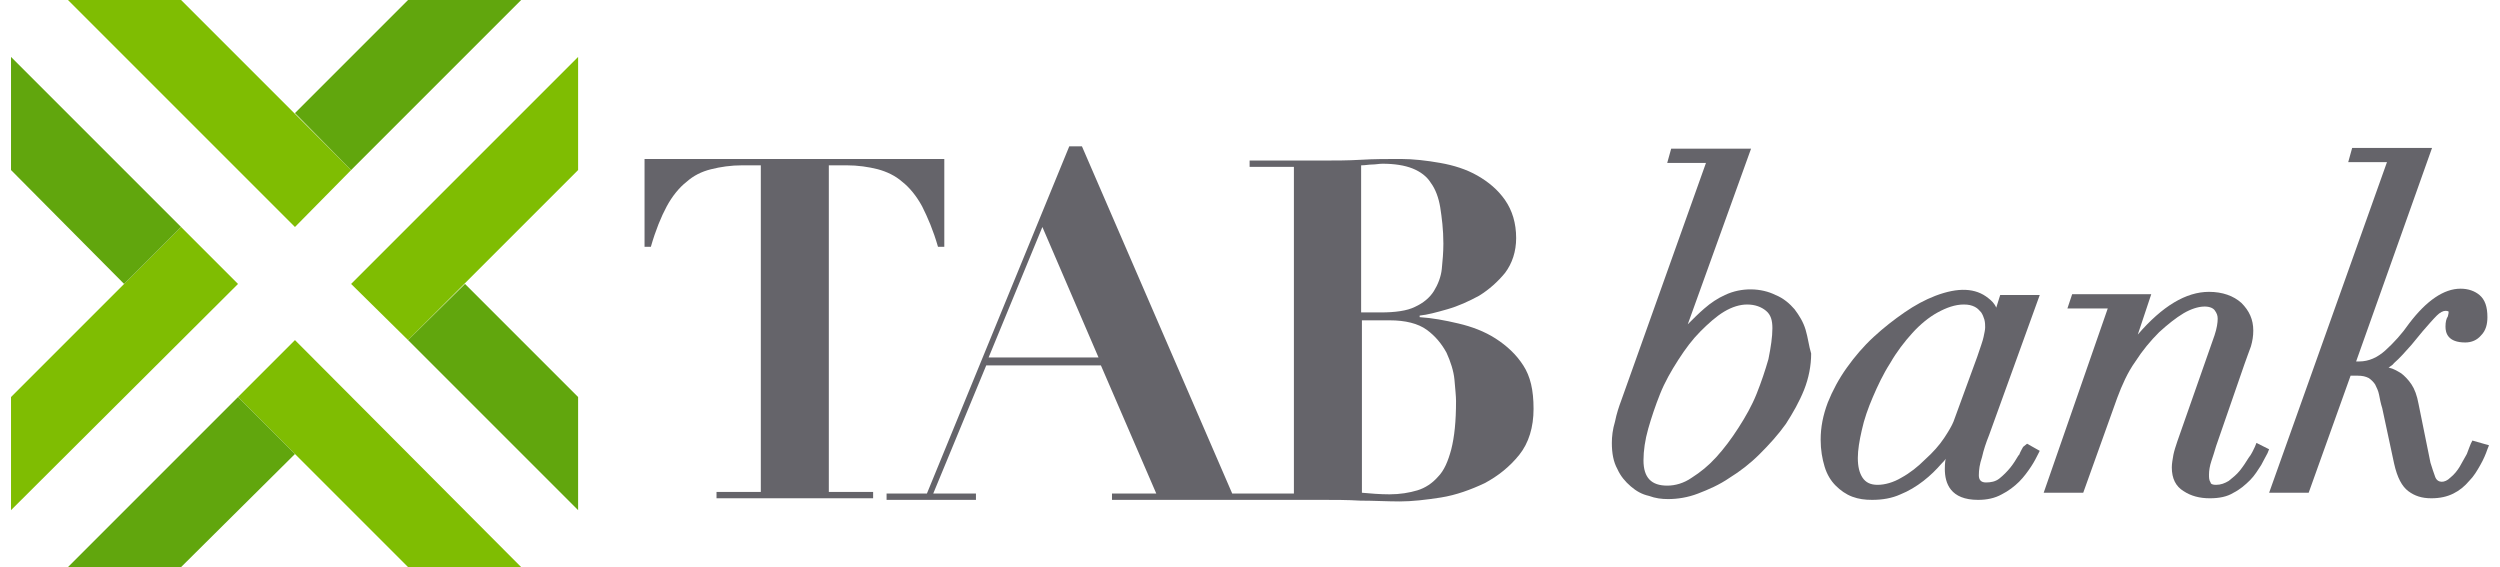 <?xml version="1.0" encoding="UTF-8"?><svg xmlns="http://www.w3.org/2000/svg" id="Layer_168adcdc56e8fa" data-name="Layer 1" viewBox="0 0 313.3 71.7" aria-hidden="true" width="313px" height="71px">
  <defs><linearGradient class="cerosgradient" data-cerosgradient="true" id="CerosGradient_ideef27ae20" gradientUnits="userSpaceOnUse" x1="50%" y1="100%" x2="50%" y2="0%"><stop offset="0%" stop-color="#d1d1d1"/><stop offset="100%" stop-color="#d1d1d1"/></linearGradient><linearGradient/>
    <style>
      .cls-1-68adcdc56e8fa{
        fill: #7fbd02;
      }

      .cls-2-68adcdc56e8fa{
        fill: #61a60d;
      }

      .cls-3-68adcdc56e8fa{
        fill: #65646a;
      }
    </style>
  </defs>
  <polyline class="cls-1-68adcdc56e8fa" points="64.5 71.7 35.9 43 28.7 50.2 50.2 71.7 64.5 71.7"/>
  <polyline class="cls-2-68adcdc56e8fa" points="21.5 71.7 7.2 71.7 28.7 50.2 35.9 57.4 21.5 71.7"/>
  <polyline class="cls-1-68adcdc56e8fa" points="71.7 7.2 43 35.9 50.2 43 71.7 21.5 71.7 7.2"/>
  <polyline class="cls-2-68adcdc56e8fa" points="71.7 50.2 71.7 64.5 50.2 43 57.4 35.9 71.7 50.2"/>
  <polyline class="cls-1-68adcdc56e8fa" points="7.2 0 35.9 28.7 43 21.5 21.5 0 7.2 0"/>
  <polyline class="cls-2-68adcdc56e8fa" points="50.2 0 64.5 0 43 21.5 35.9 14.3 50.2 0"/>
  <polyline class="cls-1-68adcdc56e8fa" points="0 64.5 28.7 35.9 21.5 28.7 0 50.2 0 64.5"/>
  <polyline class="cls-2-68adcdc56e8fa" points="0 21.5 0 7.2 21.5 28.7 14.3 35.9 0 21.5"/>
  <path class="cls-3-68adcdc56e8fa" d="M226.9,41.7c-.3-1-.8-1.8-1.4-2.6-.6-.7-1.4-1.4-2.4-1.8-1.8-.9-4.3-1-6.4,0-.9.4-1.8,1-2.6,1.7-.7.6-1.4,1.3-2.1,2l8-22.2h-10.1l-.5,1.8h4.9l-10.7,30c-.3.8-.6,1.7-.8,2.7-.3,1-.4,1.9-.4,2.7,0,1.3.2,2.4.7,3.3.4.9,1,1.6,1.7,2.2.7.6,1.4,1,2.3,1.2.8.3,1.6.4,2.4.4,1.2,0,2.5-.2,3.8-.7s2.7-1.1,4-2c1.3-.8,2.6-1.8,3.8-3s2.3-2.4,3.3-3.8c.9-1.4,1.7-2.8,2.3-4.3s.9-3.1.9-4.6c-.3-1-.4-2-.7-3M209.4,61.4c-2,0-3-1-3-3.2,0-1.2.2-2.6.6-4,.4-1.4.9-2.9,1.5-4.4s1.4-2.9,2.3-4.3c.9-1.4,1.8-2.6,2.8-3.6s2-1.9,3-2.5,2-.9,2.9-.9c1,0,1.8.3,2.4.8.6.5.8,1.2.8,2.2,0,1.1-.2,2.4-.5,3.9-.4,1.4-.9,2.9-1.5,4.4s-1.4,2.9-2.3,4.3c-.9,1.4-1.8,2.6-2.8,3.7-1,1.1-2,1.9-3.1,2.6-1,.7-2.1,1-3.1,1"/>
  <path class="cls-3-68adcdc56e8fa" d="M254.4,56.5c-.1.2-.3.5-.5,1l-.1.1c-.3.5-.6,1-1,1.5s-.9,1-1.4,1.4-1.1.5-1.7.5-.9-.3-.9-.9c0-.7.1-1.4.4-2.3.2-.9.5-1.8.9-2.8l6.4-17.7h-5l-.5,1.6c-.2-.5-.6-.9-1-1.2-1.6-1.3-3.8-1.4-6.7-.3-1.3.5-2.6,1.2-3.9,2.1-1.3.9-2.6,1.9-3.9,3.1-1.3,1.2-2.4,2.5-3.4,3.9s-1.8,2.9-2.4,4.4c-.6,1.6-.9,3.1-.9,4.7,0,1.3.2,2.4.5,3.4s.8,1.8,1.4,2.4c.6.6,1.3,1.1,2.1,1.4.8.3,1.6.4,2.5.4,1.3,0,2.5-.2,3.6-.7,1-.4,2-1,2.9-1.7s1.6-1.4,2.3-2.2c.2-.2.4-.4.5-.6-.1.6-.1,1-.1,1.3,0,1.8.7,3.9,4.2,3.9,1.1,0,2.1-.2,3-.7.8-.4,1.6-1,2.2-1.6.6-.6,1.1-1.3,1.5-1.9.4-.6.7-1.2.9-1.6l.2-.4-1.6-.9-.5.4M233.5,57.9c0-1,.2-2.2.5-3.5.3-1.4.8-2.8,1.4-4.2.6-1.4,1.3-2.9,2.2-4.3.8-1.4,1.8-2.7,2.8-3.8s2.1-2,3.2-2.6c1.1-.6,2.2-1,3.3-1,.6,0,1,.1,1.4.3s.6.5.8.7c.2.3.3.6.4.9.1.4.1.7.1,1s-.1.7-.2,1.2c-.1.5-.4,1.3-.8,2.5l-3,8.2c-.2.5-.6,1.2-1.2,2.1-.6.9-1.4,1.8-2.4,2.7-.9.9-1.9,1.7-3,2.3-1,.6-2.1.9-3,.9s-1.5-.3-1.9-.9c-.4-.6-.6-1.4-.6-2.5"/>
  <path class="cls-3-68adcdc56e8fa" d="M283.9,56l-.2.5c-.2.4-.4.9-.8,1.4-.3.5-.7,1.1-1.1,1.6s-.9.9-1.4,1.3c-.5.3-1,.5-1.6.5s-.7-.2-.7-.3c-.2-.3-.2-.6-.2-1,0-.5.1-1.1.3-1.7.2-.6.4-1.2.6-1.9l3.6-10.4c.3-.9.6-1.6.8-2.2.2-.7.3-1.3.3-2,0-1.4-.5-2.5-1.5-3.5-1-.9-2.4-1.4-4.1-1.4-2.9,0-5.9,1.8-9,5.4l1.7-5.1h-10l-.6,1.8h5.1l-8.1,23.3h5l4.3-12c.6-1.6,1.3-3.2,2.3-4.6.9-1.4,1.9-2.6,3-3.7,1.1-1,2.1-1.8,3.1-2.4,1.9-1.1,3.4-1,3.9-.4.3.4.4.7.4,1.1,0,.5-.1,1.2-.4,2.1l-4.7,13.4c-.2.6-.4,1.2-.5,1.7-.1.6-.2,1.1-.2,1.6,0,1.4.5,2.4,1.5,3,.9.6,2,.9,3.3.9,1.2,0,2.2-.2,3-.7.8-.4,1.5-1,2.1-1.6s1-1.3,1.4-1.9c.3-.6.6-1.1.8-1.5l.2-.5-1.6-.8"/>
  <path class="cls-3-68adcdc56e8fa" d="M311.2,55.7l-.2.4c-.1.3-.3.7-.5,1.3-.3.5-.6,1.1-.9,1.6s-.7,1-1.2,1.4c-.7.7-1.6.7-1.9-.1-.2-.5-.4-1.2-.6-1.8l-1.5-7.4c-.2-1.1-.5-1.9-.9-2.5s-.9-1.1-1.3-1.4c-.5-.3-1-.6-1.5-.7h-.1c.2-.2.5-.3.7-.6.7-.6,1.4-1.4,2.2-2.3l1.4-1.7c.7-.8,1.3-1.5,1.8-2,.4-.4.8-.6,1.1-.6s.4.1.4.1c0,.3-.1.5-.1.6-.2.3-.3.7-.3,1.3,0,.8.3,2,2.5,2,.8,0,1.5-.3,2-.9.6-.6.8-1.4.8-2.3,0-1.3-.3-2.2-1-2.8-.6-.5-1.4-.8-2.4-.8-2.1,0-4.3,1.5-6.5,4.4-.9,1.3-1.9,2.4-3,3.4-1,.9-2.1,1.4-3.3,1.4h-.4l9.6-27h-10.1l-.5,1.8h4.9l-14.9,41.8h5l5.3-14.8h.9c.6,0,1,.1,1.4.3.3.2.6.5.8.8.2.4.4.8.5,1.3s.2,1.1.4,1.7l1.5,7c.4,1.8,1,2.9,1.8,3.5s1.7.9,2.9.9c1.1,0,2-.2,2.8-.6.8-.4,1.4-.9,2-1.6.6-.6,1-1.3,1.4-2s.7-1.4.9-2l.2-.5-2.1-.6"/>
  <path class="cls-3-68adcdc56e8fa" d="M92.5,20.9c-1.5,0-2.8.2-4,.5s-2.2.8-3.1,1.6c-.9.7-1.8,1.8-2.5,3.1-.7,1.3-1.4,3-2,5.1h-.8v-11.1h37.9v11.1h-.8c-.6-2.1-1.3-3.7-2-5.1-.7-1.3-1.6-2.4-2.5-3.1-.9-.8-2-1.3-3.1-1.6-1.2-.3-2.5-.5-4-.5h-2.2v41.3h5.6v.8h-19.8v-.8h5.6V20.9h-2.3"/>
  <path class="cls-3-68adcdc56e8fa" d="M191.2,46.2c-.9-1.4-2.1-2.5-3.5-3.4s-3-1.5-4.7-1.9-3.3-.7-4.9-.8v-.2c1-.1,2.1-.4,3.5-.8,1.4-.4,2.7-1,4-1.7,1.3-.8,2.4-1.8,3.3-2.9.9-1.2,1.4-2.7,1.4-4.4,0-1.9-.5-3.5-1.4-4.8-.9-1.3-2.1-2.3-3.5-3.1-1.4-.8-3-1.3-4.7-1.6-1.7-.3-3.4-.5-5-.5-1.7,0-3.4,0-5,.1-1.7.1-3.3.1-5,.1h-9.1v.8h5.6v41.3h-7.8l-19-43.9h-1.6l-18,43.9h-5.1v.8h11.3v-.8h-5.4l6.7-16.2h14.5l7,16.2h-5.6v.8h26.4c1.7,0,3.4,0,5,.1,1.7,0,3.4.1,5,.1,1.5,0,3.3-.2,5.2-.5s3.8-1,5.5-1.8c1.7-.9,3.2-2.1,4.4-3.6s1.8-3.5,1.8-5.8c0-2.4-.4-4.1-1.3-5.5M123.6,45.2l6.8-16.5,7.1,16.5h-13.9ZM170.8,20.9c.4,0,.9-.1,1.3-.1s.9-.1,1.3-.1c1.5,0,2.8.2,3.8.6s1.8,1,2.3,1.8c.6.8,1,1.9,1.2,3.1.2,1.3.4,2.8.4,4.6,0,1.1-.1,2.2-.2,3.2-.1,1-.5,2-1,2.8s-1.3,1.5-2.4,2c-1,.5-2.5.7-4.3.7h-2.5v-18.6h.1ZM182.1,56.8c-.4,1.5-.9,2.7-1.7,3.5-.7.8-1.6,1.4-2.6,1.7s-2.2.5-3.5.5c-1.2,0-2.4-.1-3.5-.2v-21.8h3.5c2,0,3.6.4,4.7,1.2,1.1.8,1.9,1.8,2.5,2.9.5,1.1.9,2.3,1,3.4.1,1.2.2,2.1.2,2.7,0,2.6-.2,4.5-.6,6.1"/>
</svg>